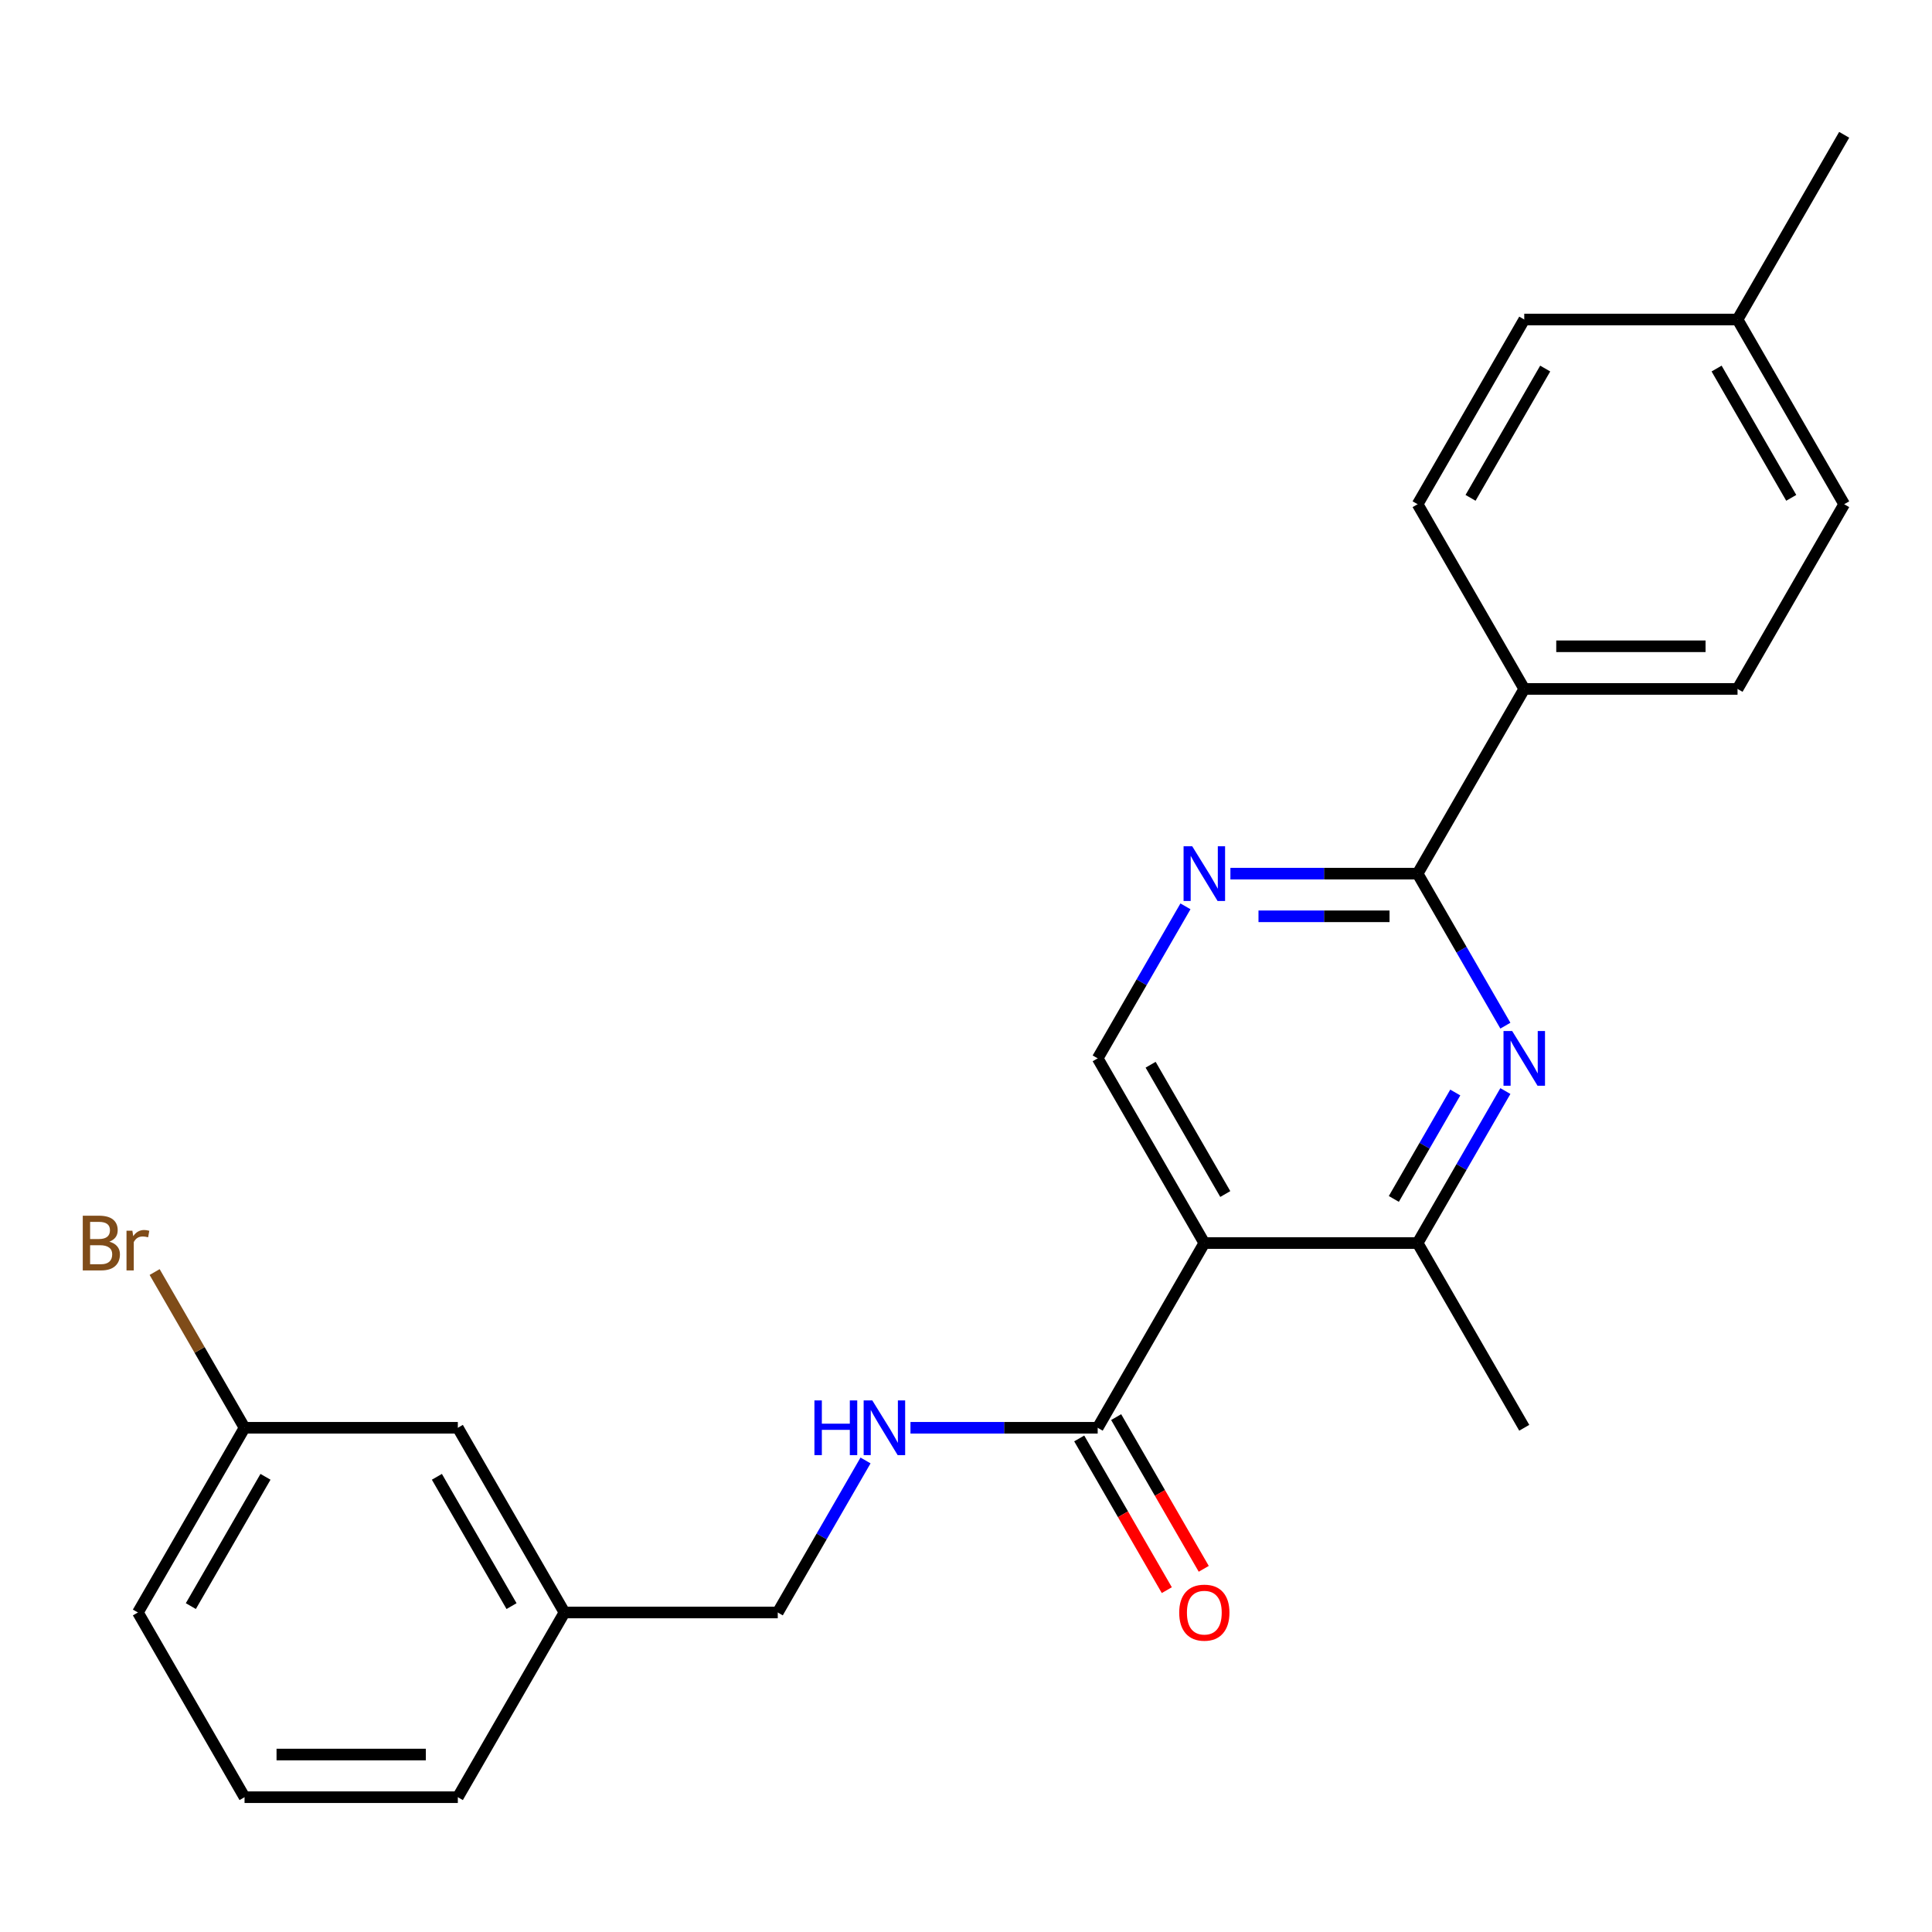 <?xml version='1.0' encoding='iso-8859-1'?>
<svg version='1.1' baseProfile='full'
              xmlns='http://www.w3.org/2000/svg'
                      xmlns:rdkit='http://www.rdkit.org/xml'
                      xmlns:xlink='http://www.w3.org/1999/xlink'
                  xml:space='preserve'
width='1000px' height='1000px' viewBox='0 0 1000 1000'>
<!-- END OF HEADER -->
<rect style='opacity:1.0;fill:#FFFFFF;stroke:none' width='1000' height='1000' x='0' y='0'> </rect>
<path class='bond-2' d='M 623.358,643.408 L 733.754,643.408' style='fill:none;fill-rule:evenodd;stroke:#000000;stroke-width:6px;stroke-linecap:butt;stroke-linejoin:miter;stroke-opacity:1' />
<path class='bond-4' d='M 623.358,643.408 L 568.16,739.014' style='fill:none;fill-rule:evenodd;stroke:#000000;stroke-width:6px;stroke-linecap:butt;stroke-linejoin:miter;stroke-opacity:1' />
<path class='bond-5' d='M 623.358,643.408 L 568.16,547.803' style='fill:none;fill-rule:evenodd;stroke:#000000;stroke-width:6px;stroke-linecap:butt;stroke-linejoin:miter;stroke-opacity:1' />
<path class='bond-5' d='M 634.2,618.028 L 595.561,551.104' style='fill:none;fill-rule:evenodd;stroke:#000000;stroke-width:6px;stroke-linecap:butt;stroke-linejoin:miter;stroke-opacity:1' />
<path class='bond-0' d='M 779.183,564.723 L 756.469,604.065' style='fill:none;fill-rule:evenodd;stroke:#0000FF;stroke-width:6px;stroke-linecap:butt;stroke-linejoin:miter;stroke-opacity:1' />
<path class='bond-0' d='M 756.469,604.065 L 733.754,643.408' style='fill:none;fill-rule:evenodd;stroke:#000000;stroke-width:6px;stroke-linecap:butt;stroke-linejoin:miter;stroke-opacity:1' />
<path class='bond-0' d='M 753.248,565.486 L 737.347,593.026' style='fill:none;fill-rule:evenodd;stroke:#0000FF;stroke-width:6px;stroke-linecap:butt;stroke-linejoin:miter;stroke-opacity:1' />
<path class='bond-0' d='M 737.347,593.026 L 721.447,620.566' style='fill:none;fill-rule:evenodd;stroke:#000000;stroke-width:6px;stroke-linecap:butt;stroke-linejoin:miter;stroke-opacity:1' />
<path class='bond-24' d='M 779.183,530.883 L 756.469,491.54' style='fill:none;fill-rule:evenodd;stroke:#0000FF;stroke-width:6px;stroke-linecap:butt;stroke-linejoin:miter;stroke-opacity:1' />
<path class='bond-24' d='M 756.469,491.54 L 733.754,452.197' style='fill:none;fill-rule:evenodd;stroke:#000000;stroke-width:6px;stroke-linecap:butt;stroke-linejoin:miter;stroke-opacity:1' />
<path class='bond-1' d='M 733.754,452.197 L 685.306,452.197' style='fill:none;fill-rule:evenodd;stroke:#000000;stroke-width:6px;stroke-linecap:butt;stroke-linejoin:miter;stroke-opacity:1' />
<path class='bond-1' d='M 685.306,452.197 L 636.858,452.197' style='fill:none;fill-rule:evenodd;stroke:#0000FF;stroke-width:6px;stroke-linecap:butt;stroke-linejoin:miter;stroke-opacity:1' />
<path class='bond-1' d='M 719.22,474.276 L 685.306,474.276' style='fill:none;fill-rule:evenodd;stroke:#000000;stroke-width:6px;stroke-linecap:butt;stroke-linejoin:miter;stroke-opacity:1' />
<path class='bond-1' d='M 685.306,474.276 L 651.392,474.276' style='fill:none;fill-rule:evenodd;stroke:#0000FF;stroke-width:6px;stroke-linecap:butt;stroke-linejoin:miter;stroke-opacity:1' />
<path class='bond-7' d='M 733.754,452.197 L 788.952,356.592' style='fill:none;fill-rule:evenodd;stroke:#000000;stroke-width:6px;stroke-linecap:butt;stroke-linejoin:miter;stroke-opacity:1' />
<path class='bond-19' d='M 733.754,643.408 L 788.952,739.014' style='fill:none;fill-rule:evenodd;stroke:#000000;stroke-width:6px;stroke-linecap:butt;stroke-linejoin:miter;stroke-opacity:1' />
<path class='bond-3' d='M 613.59,469.117 L 590.875,508.46' style='fill:none;fill-rule:evenodd;stroke:#0000FF;stroke-width:6px;stroke-linecap:butt;stroke-linejoin:miter;stroke-opacity:1' />
<path class='bond-3' d='M 590.875,508.46 L 568.16,547.803' style='fill:none;fill-rule:evenodd;stroke:#000000;stroke-width:6px;stroke-linecap:butt;stroke-linejoin:miter;stroke-opacity:1' />
<path class='bond-6' d='M 568.16,739.014 L 519.712,739.014' style='fill:none;fill-rule:evenodd;stroke:#000000;stroke-width:6px;stroke-linecap:butt;stroke-linejoin:miter;stroke-opacity:1' />
<path class='bond-6' d='M 519.712,739.014 L 471.264,739.014' style='fill:none;fill-rule:evenodd;stroke:#0000FF;stroke-width:6px;stroke-linecap:butt;stroke-linejoin:miter;stroke-opacity:1' />
<path class='bond-8' d='M 558.6,744.534 L 581.268,783.796' style='fill:none;fill-rule:evenodd;stroke:#000000;stroke-width:6px;stroke-linecap:butt;stroke-linejoin:miter;stroke-opacity:1' />
<path class='bond-8' d='M 581.268,783.796 L 603.937,823.059' style='fill:none;fill-rule:evenodd;stroke:#FF0000;stroke-width:6px;stroke-linecap:butt;stroke-linejoin:miter;stroke-opacity:1' />
<path class='bond-8' d='M 577.721,733.494 L 600.389,772.757' style='fill:none;fill-rule:evenodd;stroke:#000000;stroke-width:6px;stroke-linecap:butt;stroke-linejoin:miter;stroke-opacity:1' />
<path class='bond-8' d='M 600.389,772.757 L 623.058,812.02' style='fill:none;fill-rule:evenodd;stroke:#FF0000;stroke-width:6px;stroke-linecap:butt;stroke-linejoin:miter;stroke-opacity:1' />
<path class='bond-11' d='M 447.996,755.934 L 425.281,795.277' style='fill:none;fill-rule:evenodd;stroke:#0000FF;stroke-width:6px;stroke-linecap:butt;stroke-linejoin:miter;stroke-opacity:1' />
<path class='bond-11' d='M 425.281,795.277 L 402.567,834.619' style='fill:none;fill-rule:evenodd;stroke:#000000;stroke-width:6px;stroke-linecap:butt;stroke-linejoin:miter;stroke-opacity:1' />
<path class='bond-9' d='M 788.952,356.592 L 899.348,356.592' style='fill:none;fill-rule:evenodd;stroke:#000000;stroke-width:6px;stroke-linecap:butt;stroke-linejoin:miter;stroke-opacity:1' />
<path class='bond-9' d='M 805.511,334.513 L 882.788,334.513' style='fill:none;fill-rule:evenodd;stroke:#000000;stroke-width:6px;stroke-linecap:butt;stroke-linejoin:miter;stroke-opacity:1' />
<path class='bond-10' d='M 788.952,356.592 L 733.754,260.986' style='fill:none;fill-rule:evenodd;stroke:#000000;stroke-width:6px;stroke-linecap:butt;stroke-linejoin:miter;stroke-opacity:1' />
<path class='bond-15' d='M 899.348,356.592 L 954.545,260.986' style='fill:none;fill-rule:evenodd;stroke:#000000;stroke-width:6px;stroke-linecap:butt;stroke-linejoin:miter;stroke-opacity:1' />
<path class='bond-16' d='M 733.754,260.986 L 788.952,165.381' style='fill:none;fill-rule:evenodd;stroke:#000000;stroke-width:6px;stroke-linecap:butt;stroke-linejoin:miter;stroke-opacity:1' />
<path class='bond-16' d='M 761.155,257.685 L 799.793,190.761' style='fill:none;fill-rule:evenodd;stroke:#000000;stroke-width:6px;stroke-linecap:butt;stroke-linejoin:miter;stroke-opacity:1' />
<path class='bond-14' d='M 402.567,834.619 L 292.171,834.619' style='fill:none;fill-rule:evenodd;stroke:#000000;stroke-width:6px;stroke-linecap:butt;stroke-linejoin:miter;stroke-opacity:1' />
<path class='bond-12' d='M 236.973,739.014 L 292.171,834.619' style='fill:none;fill-rule:evenodd;stroke:#000000;stroke-width:6px;stroke-linecap:butt;stroke-linejoin:miter;stroke-opacity:1' />
<path class='bond-12' d='M 226.132,764.394 L 264.77,831.318' style='fill:none;fill-rule:evenodd;stroke:#000000;stroke-width:6px;stroke-linecap:butt;stroke-linejoin:miter;stroke-opacity:1' />
<path class='bond-13' d='M 236.973,739.014 L 126.577,739.014' style='fill:none;fill-rule:evenodd;stroke:#000000;stroke-width:6px;stroke-linecap:butt;stroke-linejoin:miter;stroke-opacity:1' />
<path class='bond-18' d='M 126.577,739.014 L 103.308,698.711' style='fill:none;fill-rule:evenodd;stroke:#000000;stroke-width:6px;stroke-linecap:butt;stroke-linejoin:miter;stroke-opacity:1' />
<path class='bond-18' d='M 103.308,698.711 L 80.039,658.408' style='fill:none;fill-rule:evenodd;stroke:#7F4C19;stroke-width:6px;stroke-linecap:butt;stroke-linejoin:miter;stroke-opacity:1' />
<path class='bond-26' d='M 126.577,739.014 L 71.379,834.619' style='fill:none;fill-rule:evenodd;stroke:#000000;stroke-width:6px;stroke-linecap:butt;stroke-linejoin:miter;stroke-opacity:1' />
<path class='bond-26' d='M 137.419,764.394 L 98.78,831.318' style='fill:none;fill-rule:evenodd;stroke:#000000;stroke-width:6px;stroke-linecap:butt;stroke-linejoin:miter;stroke-opacity:1' />
<path class='bond-22' d='M 292.171,834.619 L 236.973,930.225' style='fill:none;fill-rule:evenodd;stroke:#000000;stroke-width:6px;stroke-linecap:butt;stroke-linejoin:miter;stroke-opacity:1' />
<path class='bond-25' d='M 954.545,260.986 L 899.348,165.381' style='fill:none;fill-rule:evenodd;stroke:#000000;stroke-width:6px;stroke-linecap:butt;stroke-linejoin:miter;stroke-opacity:1' />
<path class='bond-25' d='M 927.145,257.685 L 888.506,190.761' style='fill:none;fill-rule:evenodd;stroke:#000000;stroke-width:6px;stroke-linecap:butt;stroke-linejoin:miter;stroke-opacity:1' />
<path class='bond-17' d='M 788.952,165.381 L 899.348,165.381' style='fill:none;fill-rule:evenodd;stroke:#000000;stroke-width:6px;stroke-linecap:butt;stroke-linejoin:miter;stroke-opacity:1' />
<path class='bond-23' d='M 899.348,165.381 L 954.545,69.775' style='fill:none;fill-rule:evenodd;stroke:#000000;stroke-width:6px;stroke-linecap:butt;stroke-linejoin:miter;stroke-opacity:1' />
<path class='bond-20' d='M 126.577,930.225 L 236.973,930.225' style='fill:none;fill-rule:evenodd;stroke:#000000;stroke-width:6px;stroke-linecap:butt;stroke-linejoin:miter;stroke-opacity:1' />
<path class='bond-20' d='M 143.137,908.146 L 220.414,908.146' style='fill:none;fill-rule:evenodd;stroke:#000000;stroke-width:6px;stroke-linecap:butt;stroke-linejoin:miter;stroke-opacity:1' />
<path class='bond-21' d='M 126.577,930.225 L 71.379,834.619' style='fill:none;fill-rule:evenodd;stroke:#000000;stroke-width:6px;stroke-linecap:butt;stroke-linejoin:miter;stroke-opacity:1' />
<path  class='atom-1' d='M 782.692 533.643
L 791.972 548.643
Q 792.892 550.123, 794.372 552.803
Q 795.852 555.483, 795.932 555.643
L 795.932 533.643
L 799.692 533.643
L 799.692 561.963
L 795.812 561.963
L 785.852 545.563
Q 784.692 543.643, 783.452 541.443
Q 782.252 539.243, 781.892 538.563
L 781.892 561.963
L 778.212 561.963
L 778.212 533.643
L 782.692 533.643
' fill='#0000FF'/>
<path  class='atom-4' d='M 617.098 438.037
L 626.378 453.037
Q 627.298 454.517, 628.778 457.197
Q 630.258 459.877, 630.338 460.037
L 630.338 438.037
L 634.098 438.037
L 634.098 466.357
L 630.218 466.357
L 620.258 449.957
Q 619.098 448.037, 617.858 445.837
Q 616.658 443.637, 616.298 442.957
L 616.298 466.357
L 612.618 466.357
L 612.618 438.037
L 617.098 438.037
' fill='#0000FF'/>
<path  class='atom-7' d='M 421.545 724.854
L 425.385 724.854
L 425.385 736.894
L 439.865 736.894
L 439.865 724.854
L 443.705 724.854
L 443.705 753.174
L 439.865 753.174
L 439.865 740.094
L 425.385 740.094
L 425.385 753.174
L 421.545 753.174
L 421.545 724.854
' fill='#0000FF'/>
<path  class='atom-7' d='M 451.505 724.854
L 460.785 739.854
Q 461.705 741.334, 463.185 744.014
Q 464.665 746.694, 464.745 746.854
L 464.745 724.854
L 468.505 724.854
L 468.505 753.174
L 464.625 753.174
L 454.665 736.774
Q 453.505 734.854, 452.265 732.654
Q 451.065 730.454, 450.705 729.774
L 450.705 753.174
L 447.025 753.174
L 447.025 724.854
L 451.505 724.854
' fill='#0000FF'/>
<path  class='atom-9' d='M 610.358 834.699
Q 610.358 827.899, 613.718 824.099
Q 617.078 820.299, 623.358 820.299
Q 629.638 820.299, 632.998 824.099
Q 636.358 827.899, 636.358 834.699
Q 636.358 841.579, 632.958 845.499
Q 629.558 849.379, 623.358 849.379
Q 617.118 849.379, 613.718 845.499
Q 610.358 841.619, 610.358 834.699
M 623.358 846.179
Q 627.678 846.179, 629.998 843.299
Q 632.358 840.379, 632.358 834.699
Q 632.358 829.139, 629.998 826.339
Q 627.678 823.499, 623.358 823.499
Q 619.038 823.499, 616.678 826.299
Q 614.358 829.099, 614.358 834.699
Q 614.358 840.419, 616.678 843.299
Q 619.038 846.179, 623.358 846.179
' fill='#FF0000'/>
<path  class='atom-19' d='M 56.599 642.688
Q 59.319 643.448, 60.679 645.128
Q 62.08 646.768, 62.08 649.208
Q 62.08 653.128, 59.559 655.368
Q 57.08 657.568, 52.359 657.568
L 42.84 657.568
L 42.84 629.248
L 51.2 629.248
Q 56.039 629.248, 58.48 631.208
Q 60.919 633.168, 60.919 636.768
Q 60.919 641.048, 56.599 642.688
M 46.639 632.448
L 46.639 641.328
L 51.2 641.328
Q 53.999 641.328, 55.44 640.208
Q 56.919 639.048, 56.919 636.768
Q 56.919 632.448, 51.2 632.448
L 46.639 632.448
M 52.359 654.368
Q 55.12 654.368, 56.599 653.048
Q 58.08 651.728, 58.08 649.208
Q 58.08 646.888, 56.44 645.728
Q 54.84 644.528, 51.76 644.528
L 46.639 644.528
L 46.639 654.368
L 52.359 654.368
' fill='#7F4C19'/>
<path  class='atom-19' d='M 68.519 637.008
L 68.96 639.848
Q 71.12 636.648, 74.639 636.648
Q 75.76 636.648, 77.279 637.048
L 76.68 640.408
Q 74.96 640.008, 73.999 640.008
Q 72.32 640.008, 71.2 640.688
Q 70.12 641.328, 69.24 642.888
L 69.24 657.568
L 65.48 657.568
L 65.48 637.008
L 68.519 637.008
' fill='#7F4C19'/>
</svg>
